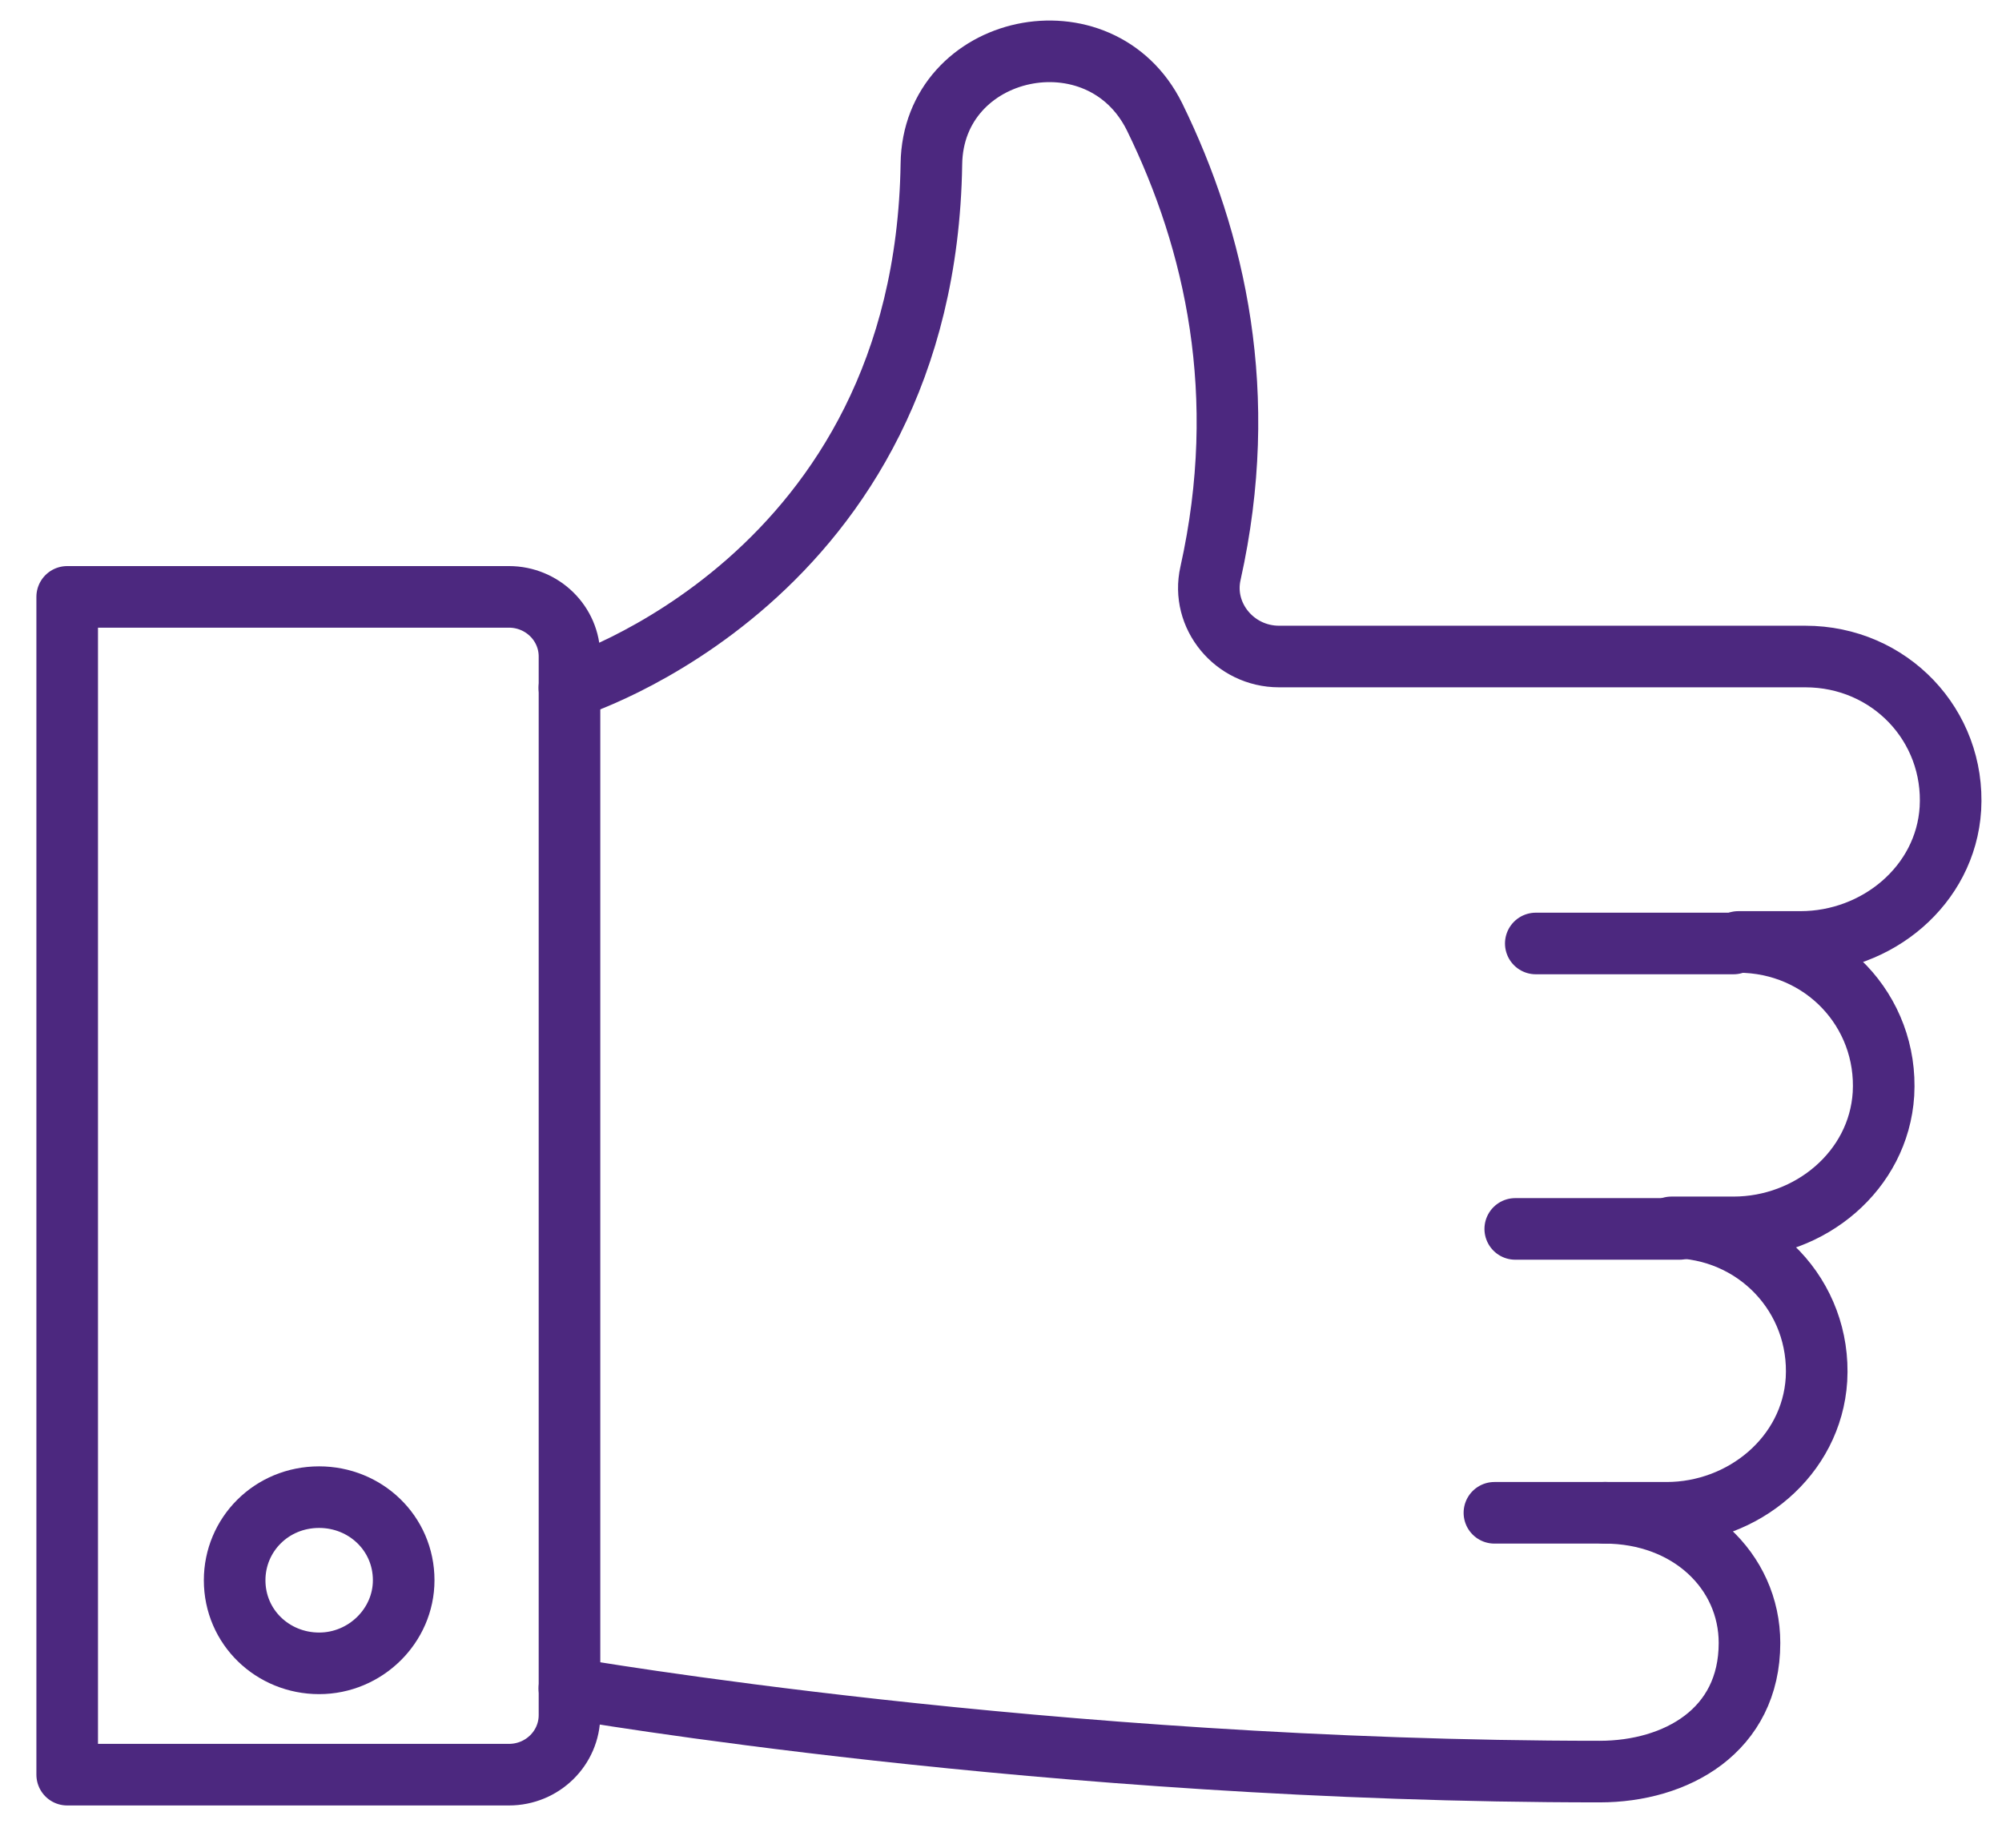 <?xml version="1.0" encoding="UTF-8"?> <svg xmlns="http://www.w3.org/2000/svg" width="39" height="36" viewBox="0 0 39 36" fill="none"><path d="M31.286 29.474H29.112" stroke="#4C287F" stroke-width="1.2" stroke-miterlimit="10" stroke-linecap="round" stroke-linejoin="round"></path><path d="M32.718 23.943H29.518" stroke="#4C287F" stroke-width="1.2" stroke-miterlimit="10" stroke-linecap="round" stroke-linejoin="round"></path><path d="M33.77 18.382H29.918" stroke="#4C287F" stroke-width="1.2" stroke-miterlimit="10" stroke-linecap="round" stroke-linejoin="round"></path><path d="M1.309 34.576H9.914C10.566 34.576 11.094 34.057 11.094 33.415V12.79C11.094 12.149 10.566 11.629 9.914 11.629H1.309V34.576Z" stroke="#4C287F" stroke-width="1.2" stroke-miterlimit="10" stroke-linecap="round" stroke-linejoin="round"></path><path d="M11.092 32.896C11.092 32.896 20.412 34.516 31.161 34.516C32.652 34.516 34.081 33.721 34.081 32.01C34.081 30.605 32.901 29.474 31.254 29.474H32.466C33.957 29.474 35.293 28.374 35.386 26.877C35.479 25.257 34.205 23.913 32.559 23.913H33.77C35.261 23.913 36.597 22.813 36.691 21.316C36.784 19.696 35.51 18.352 33.864 18.352H35.075C36.566 18.352 37.902 17.252 37.995 15.755C38.089 14.135 36.815 12.791 35.168 12.791H24.917C24.047 12.791 23.394 11.996 23.581 11.171C24.357 7.688 23.674 4.694 22.493 2.28C21.437 0.141 18.175 0.844 18.144 3.197C18.02 11.294 11.092 13.402 11.092 13.402" stroke="#4C287F" stroke-width="1.2" stroke-miterlimit="10" stroke-linecap="round" stroke-linejoin="round"></path><path d="M7.864 30.788C7.864 29.871 7.118 29.169 6.217 29.169C5.285 29.169 4.571 29.902 4.571 30.788C4.571 31.705 5.316 32.407 6.217 32.407C7.118 32.407 7.864 31.674 7.864 30.788Z" stroke="#4C287F" stroke-width="1.2" stroke-miterlimit="10" stroke-linecap="round" stroke-linejoin="round"></path></svg> 